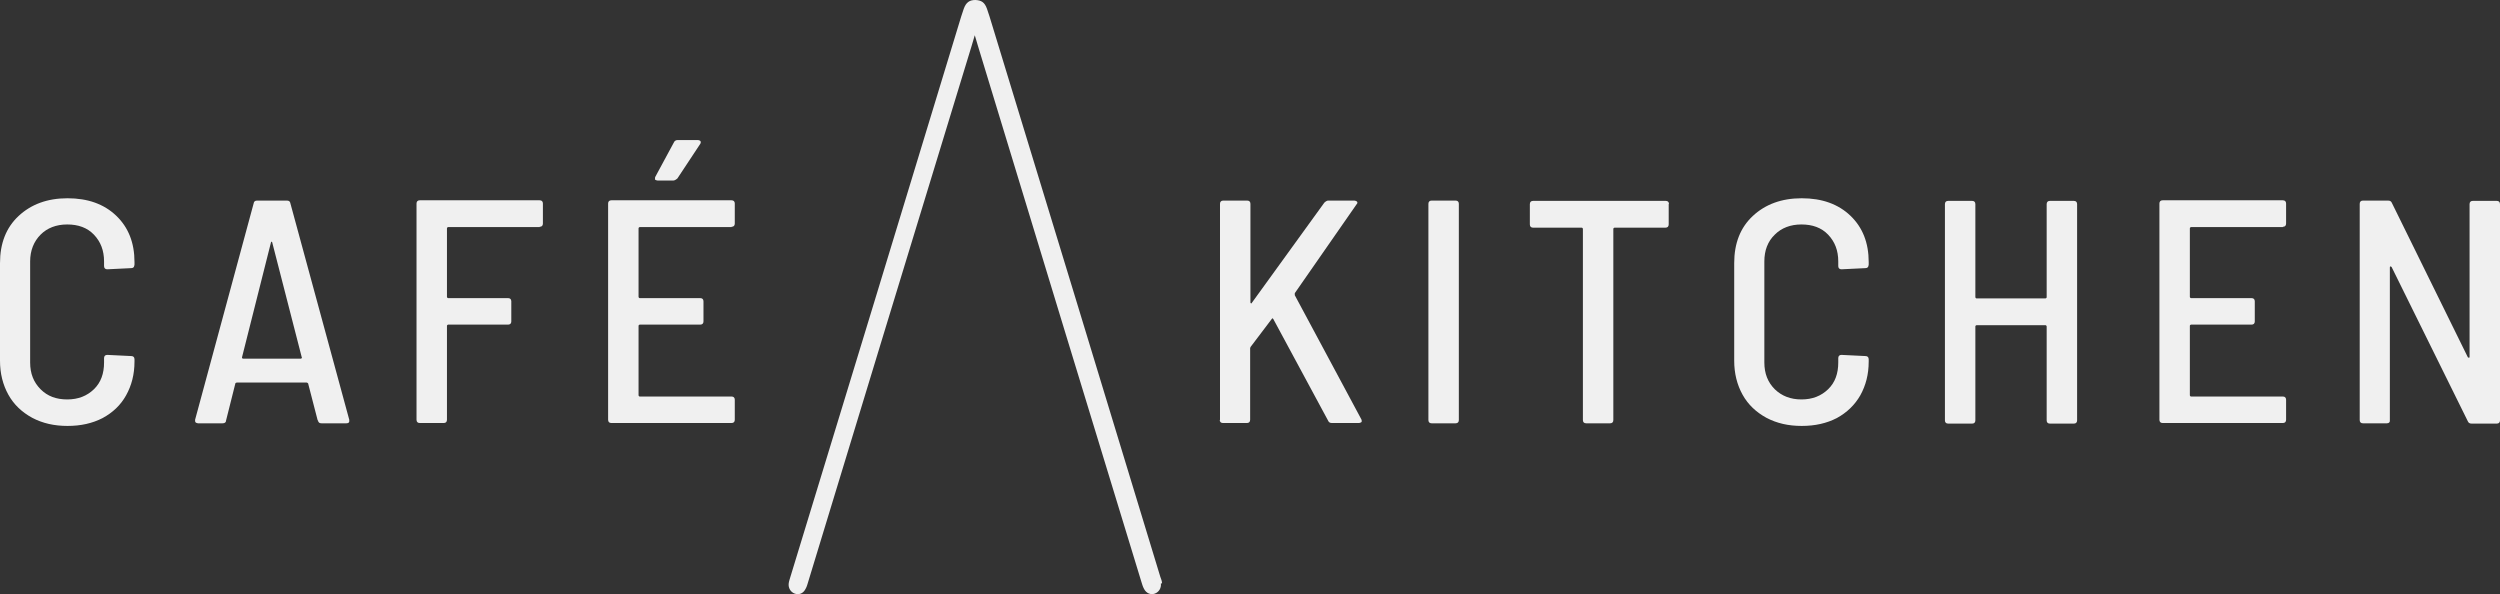 <svg width="345" height="82" viewBox="0 0 345 82" fill="none" xmlns="http://www.w3.org/2000/svg">
<rect x="0" y="0" width="345" height="82" fill="#333333" stroke="none"/>
<g clip-path="url(#clip0_141_91)">
<path d="M4.44 57.653C3.04 56.89 1.92 55.845 1.16 54.479C0.4 53.113 0 51.546 0 49.779V36.319C0 33.587 0.84 31.418 2.56 29.811C4.28 28.204 6.52 27.36 9.32 27.36C12.12 27.36 14.36 28.164 16.04 29.771C17.72 31.378 18.56 33.507 18.56 36.159V36.52C18.56 36.52 18.52 36.802 18.44 36.882C18.36 36.962 18.24 37.002 18.12 37.002L14.8 37.163C14.52 37.163 14.36 37.002 14.36 36.721V36.078C14.36 34.552 13.88 33.346 12.96 32.382C12.04 31.418 10.8 30.976 9.28 30.976C7.76 30.976 6.52 31.458 5.6 32.382C4.68 33.306 4.16 34.552 4.16 36.078V50.02C4.16 51.546 4.64 52.752 5.6 53.716C6.56 54.68 7.76 55.122 9.28 55.122C10.8 55.122 12 54.64 12.96 53.716C13.92 52.792 14.36 51.546 14.36 50.02V49.417C14.36 49.136 14.52 48.975 14.8 48.975L18.12 49.136C18.4 49.136 18.56 49.296 18.56 49.578V49.899C18.56 51.667 18.16 53.194 17.4 54.559C16.64 55.925 15.56 56.93 14.16 57.693C12.76 58.416 11.16 58.778 9.32 58.778C7.48 58.778 5.88 58.416 4.44 57.653Z" fill="#F0F0F0"/>
<path d="M43.84 58.015L42.52 52.912C42.52 52.912 42.4 52.792 42.32 52.792H32.68C32.68 52.792 32.48 52.832 32.48 52.912L31.2 58.015C31.2 58.296 31 58.416 30.72 58.416H27.32C27.32 58.416 27.08 58.376 27 58.296C26.92 58.216 26.92 58.095 26.92 57.934L35 28.083C35.04 27.802 35.2 27.681 35.48 27.681H39.6C39.88 27.681 40.04 27.802 40.08 28.083L48.2 57.934V58.055C48.24 58.296 48.08 58.416 47.8 58.416H44.36C44.08 58.416 43.92 58.296 43.88 58.015M33.4 49.417C33.4 49.417 33.48 49.497 33.56 49.497H41.48C41.48 49.497 41.6 49.497 41.64 49.417C41.68 49.377 41.68 49.337 41.64 49.296L37.56 33.427C37.56 33.427 37.52 33.346 37.48 33.346C37.48 33.346 37.44 33.346 37.4 33.427L33.4 49.296C33.4 49.296 33.4 49.377 33.4 49.417Z" fill="#F0F0F0"/>
<path d="M74.48 31.338H61.84C61.84 31.338 61.68 31.378 61.68 31.498V40.98C61.68 40.98 61.72 41.141 61.84 41.141H70.12C70.4 41.141 70.56 41.301 70.56 41.583V44.355C70.56 44.636 70.4 44.797 70.12 44.797H61.84C61.84 44.797 61.68 44.837 61.68 44.957V57.934C61.68 58.216 61.52 58.376 61.24 58.376H57.92C57.64 58.376 57.48 58.216 57.48 57.934V28.083C57.48 27.802 57.64 27.641 57.92 27.641H74.48C74.76 27.641 74.92 27.802 74.92 28.083V30.855C74.92 31.137 74.76 31.297 74.48 31.297" fill="#F0F0F0"/>
<path d="M100.96 31.338H88.28C88.28 31.338 88.12 31.378 88.12 31.498V40.98C88.12 40.98 88.16 41.141 88.28 41.141H96.64C96.92 41.141 97.08 41.301 97.08 41.583V44.355C97.08 44.636 96.92 44.797 96.64 44.797H88.28C88.28 44.797 88.12 44.837 88.12 44.957V54.559C88.12 54.559 88.16 54.72 88.28 54.72H100.96C101.24 54.72 101.4 54.881 101.4 55.162V57.934C101.4 58.216 101.24 58.376 100.96 58.376H84.36C84.08 58.376 83.92 58.216 83.92 57.934V28.083C83.92 27.802 84.08 27.641 84.36 27.641H100.96C101.24 27.641 101.4 27.802 101.4 28.083V30.855C101.4 31.137 101.24 31.297 100.96 31.297M90.4 24.749C90.4 24.749 90.36 24.508 90.44 24.387L93 19.646C93.08 19.445 93.28 19.325 93.52 19.325H96.32C96.32 19.325 96.6 19.365 96.68 19.485C96.72 19.606 96.72 19.727 96.64 19.847L93.48 24.628C93.48 24.628 93.16 24.909 92.96 24.909H90.72C90.72 24.909 90.44 24.869 90.36 24.749" fill="#F0F0F0"/>
<path d="M168.36 57.974V28.123C168.36 27.842 168.52 27.681 168.8 27.681H172.12C172.4 27.681 172.56 27.842 172.56 28.123V41.743C172.56 41.743 172.56 41.824 172.64 41.864C172.68 41.864 172.76 41.864 172.76 41.783L182.76 27.963C182.76 27.963 183.04 27.681 183.28 27.681H186.92C186.92 27.681 187.2 27.722 187.28 27.842C187.36 27.963 187.32 28.083 187.2 28.204L178.68 40.458C178.68 40.458 178.68 40.618 178.68 40.739L187.88 57.894C187.88 57.894 187.92 58.015 187.92 58.095C187.92 58.175 187.92 58.256 187.8 58.296C187.72 58.336 187.64 58.376 187.52 58.376H183.8C183.52 58.376 183.36 58.256 183.28 58.055L175.72 44.033C175.72 44.033 175.6 43.832 175.52 43.993L172.6 47.85C172.6 47.85 172.52 47.971 172.52 48.051V57.934C172.52 58.216 172.36 58.376 172.08 58.376H168.76C168.48 58.376 168.32 58.216 168.32 57.934" fill="#F0F0F0"/>
<path d="M197.12 57.974V28.123C197.12 27.842 197.28 27.681 197.56 27.681H200.88C201.16 27.681 201.32 27.842 201.32 28.123V57.974C201.32 58.256 201.16 58.416 200.88 58.416H197.56C197.28 58.416 197.12 58.256 197.12 57.974Z" fill="#F0F0F0"/>
<path d="M230.28 28.164V30.976C230.28 31.257 230.12 31.418 229.84 31.418H222.8C222.8 31.418 222.64 31.458 222.64 31.579V57.974C222.64 58.256 222.48 58.416 222.2 58.416H218.88C218.6 58.416 218.44 58.256 218.44 57.974V31.579C218.44 31.579 218.4 31.418 218.28 31.418H211.56C211.28 31.418 211.12 31.257 211.12 30.976V28.164C211.12 27.882 211.28 27.722 211.56 27.722H229.88C230.16 27.722 230.32 27.882 230.32 28.164" fill="#F0F0F0"/>
<path d="M243.76 57.653C242.36 56.89 241.24 55.845 240.48 54.479C239.72 53.113 239.32 51.546 239.32 49.779V36.319C239.32 33.587 240.16 31.418 241.88 29.811C243.6 28.204 245.84 27.36 248.64 27.36C251.44 27.36 253.68 28.164 255.36 29.771C257.04 31.378 257.88 33.507 257.88 36.159V36.52C257.88 36.52 257.84 36.802 257.76 36.882C257.68 36.962 257.56 37.002 257.44 37.002L254.12 37.163C253.84 37.163 253.68 37.002 253.68 36.721V36.078C253.68 34.552 253.2 33.346 252.28 32.382C251.36 31.418 250.12 30.976 248.6 30.976C247.08 30.976 245.84 31.458 244.92 32.382C243.96 33.306 243.48 34.552 243.48 36.078V50.02C243.48 51.546 243.96 52.752 244.92 53.716C245.88 54.64 247.08 55.122 248.6 55.122C250.12 55.122 251.32 54.64 252.28 53.716C253.24 52.792 253.68 51.546 253.68 50.02V49.417C253.68 49.136 253.84 48.975 254.12 48.975L257.44 49.136C257.72 49.136 257.88 49.296 257.88 49.578V49.899C257.88 51.667 257.48 53.194 256.72 54.559C255.96 55.885 254.88 56.93 253.48 57.693C252.08 58.416 250.48 58.778 248.64 58.778C246.8 58.778 245.2 58.416 243.76 57.653Z" fill="#F0F0F0"/>
<path d="M282.88 27.722H286.2C286.48 27.722 286.64 27.882 286.64 28.164V58.015C286.64 58.296 286.48 58.457 286.2 58.457H282.88C282.6 58.457 282.44 58.296 282.44 58.015V45.038C282.44 45.038 282.4 44.877 282.28 44.877H272.76C272.76 44.877 272.6 44.917 272.6 45.038V58.015C272.6 58.296 272.44 58.457 272.16 58.457H268.84C268.56 58.457 268.4 58.296 268.4 58.015V28.164C268.4 27.882 268.56 27.722 268.84 27.722H272.16C272.44 27.722 272.6 27.882 272.6 28.164V41.02C272.6 41.02 272.64 41.181 272.76 41.181H282.28C282.28 41.181 282.44 41.141 282.44 41.02V28.164C282.44 27.882 282.6 27.722 282.88 27.722Z" fill="#F0F0F0"/>
<path d="M315.04 31.338H302.36C302.36 31.338 302.2 31.378 302.2 31.498V40.98C302.2 40.98 302.24 41.141 302.36 41.141H310.72C311 41.141 311.16 41.301 311.16 41.583V44.355C311.16 44.636 311 44.797 310.72 44.797H302.36C302.36 44.797 302.2 44.837 302.2 44.957V54.559C302.2 54.559 302.24 54.72 302.36 54.72H315.04C315.32 54.72 315.48 54.881 315.48 55.162V57.934C315.48 58.216 315.32 58.376 315.04 58.376H298.44C298.16 58.376 298 58.216 298 57.934V28.083C298 27.802 298.16 27.641 298.44 27.641H315.04C315.32 27.641 315.48 27.802 315.48 28.083V30.855C315.48 31.137 315.32 31.297 315.04 31.297" fill="#F0F0F0"/>
<path d="M341.24 27.722H344.56C344.84 27.722 345 27.882 345 28.164V58.015C345 58.296 344.84 58.457 344.56 58.457H341.08C340.8 58.457 340.64 58.336 340.56 58.135L330.04 36.842C330.04 36.842 329.92 36.761 329.88 36.761C329.84 36.761 329.8 36.802 329.8 36.882V57.974C329.84 58.256 329.68 58.416 329.4 58.416H326.08C325.8 58.416 325.64 58.256 325.64 57.974V28.123C325.64 27.842 325.8 27.681 326.08 27.681H329.56C329.84 27.681 330 27.802 330.08 28.003L340.56 49.296C340.56 49.296 340.68 49.377 340.72 49.377C340.76 49.377 340.8 49.337 340.8 49.256V28.164C340.8 27.882 340.96 27.722 341.24 27.722Z" fill="#F0F0F0"/>
<path d="M160.36 80.513C160.36 80.192 160.24 79.911 160.12 79.589C152.28 53.836 144.44 28.043 136.56 2.29C136.44 1.928 136.32 1.567 136.2 1.205C135.88 0.321 135.44 0.04 134.6 0C133.8 0 133.32 0.321 133 1.205C132.88 1.567 132.76 1.928 132.64 2.29C124.8 28.043 116.96 53.836 109.08 79.589C109 79.871 108.88 80.192 108.84 80.513C108.76 81.156 109.12 81.719 109.68 81.92C110.24 82.121 110.84 81.92 111.16 81.277C111.36 80.955 111.44 80.554 111.56 80.192C113.56 73.603 130.12 19.244 134.08 6.348L134.52 4.861L134.96 6.348C138.88 19.244 155.44 73.603 157.48 80.192C157.6 80.554 157.68 80.915 157.88 81.277C158.2 81.879 158.8 82.121 159.36 81.92C159.92 81.719 160.28 81.156 160.2 80.513" fill="#F0F0F0"/>
</g>
<defs>
<clipPath id="clip0_141_91">
<rect width="345" height="82" fill="white"/>
</clipPath>
</defs>
</svg>
